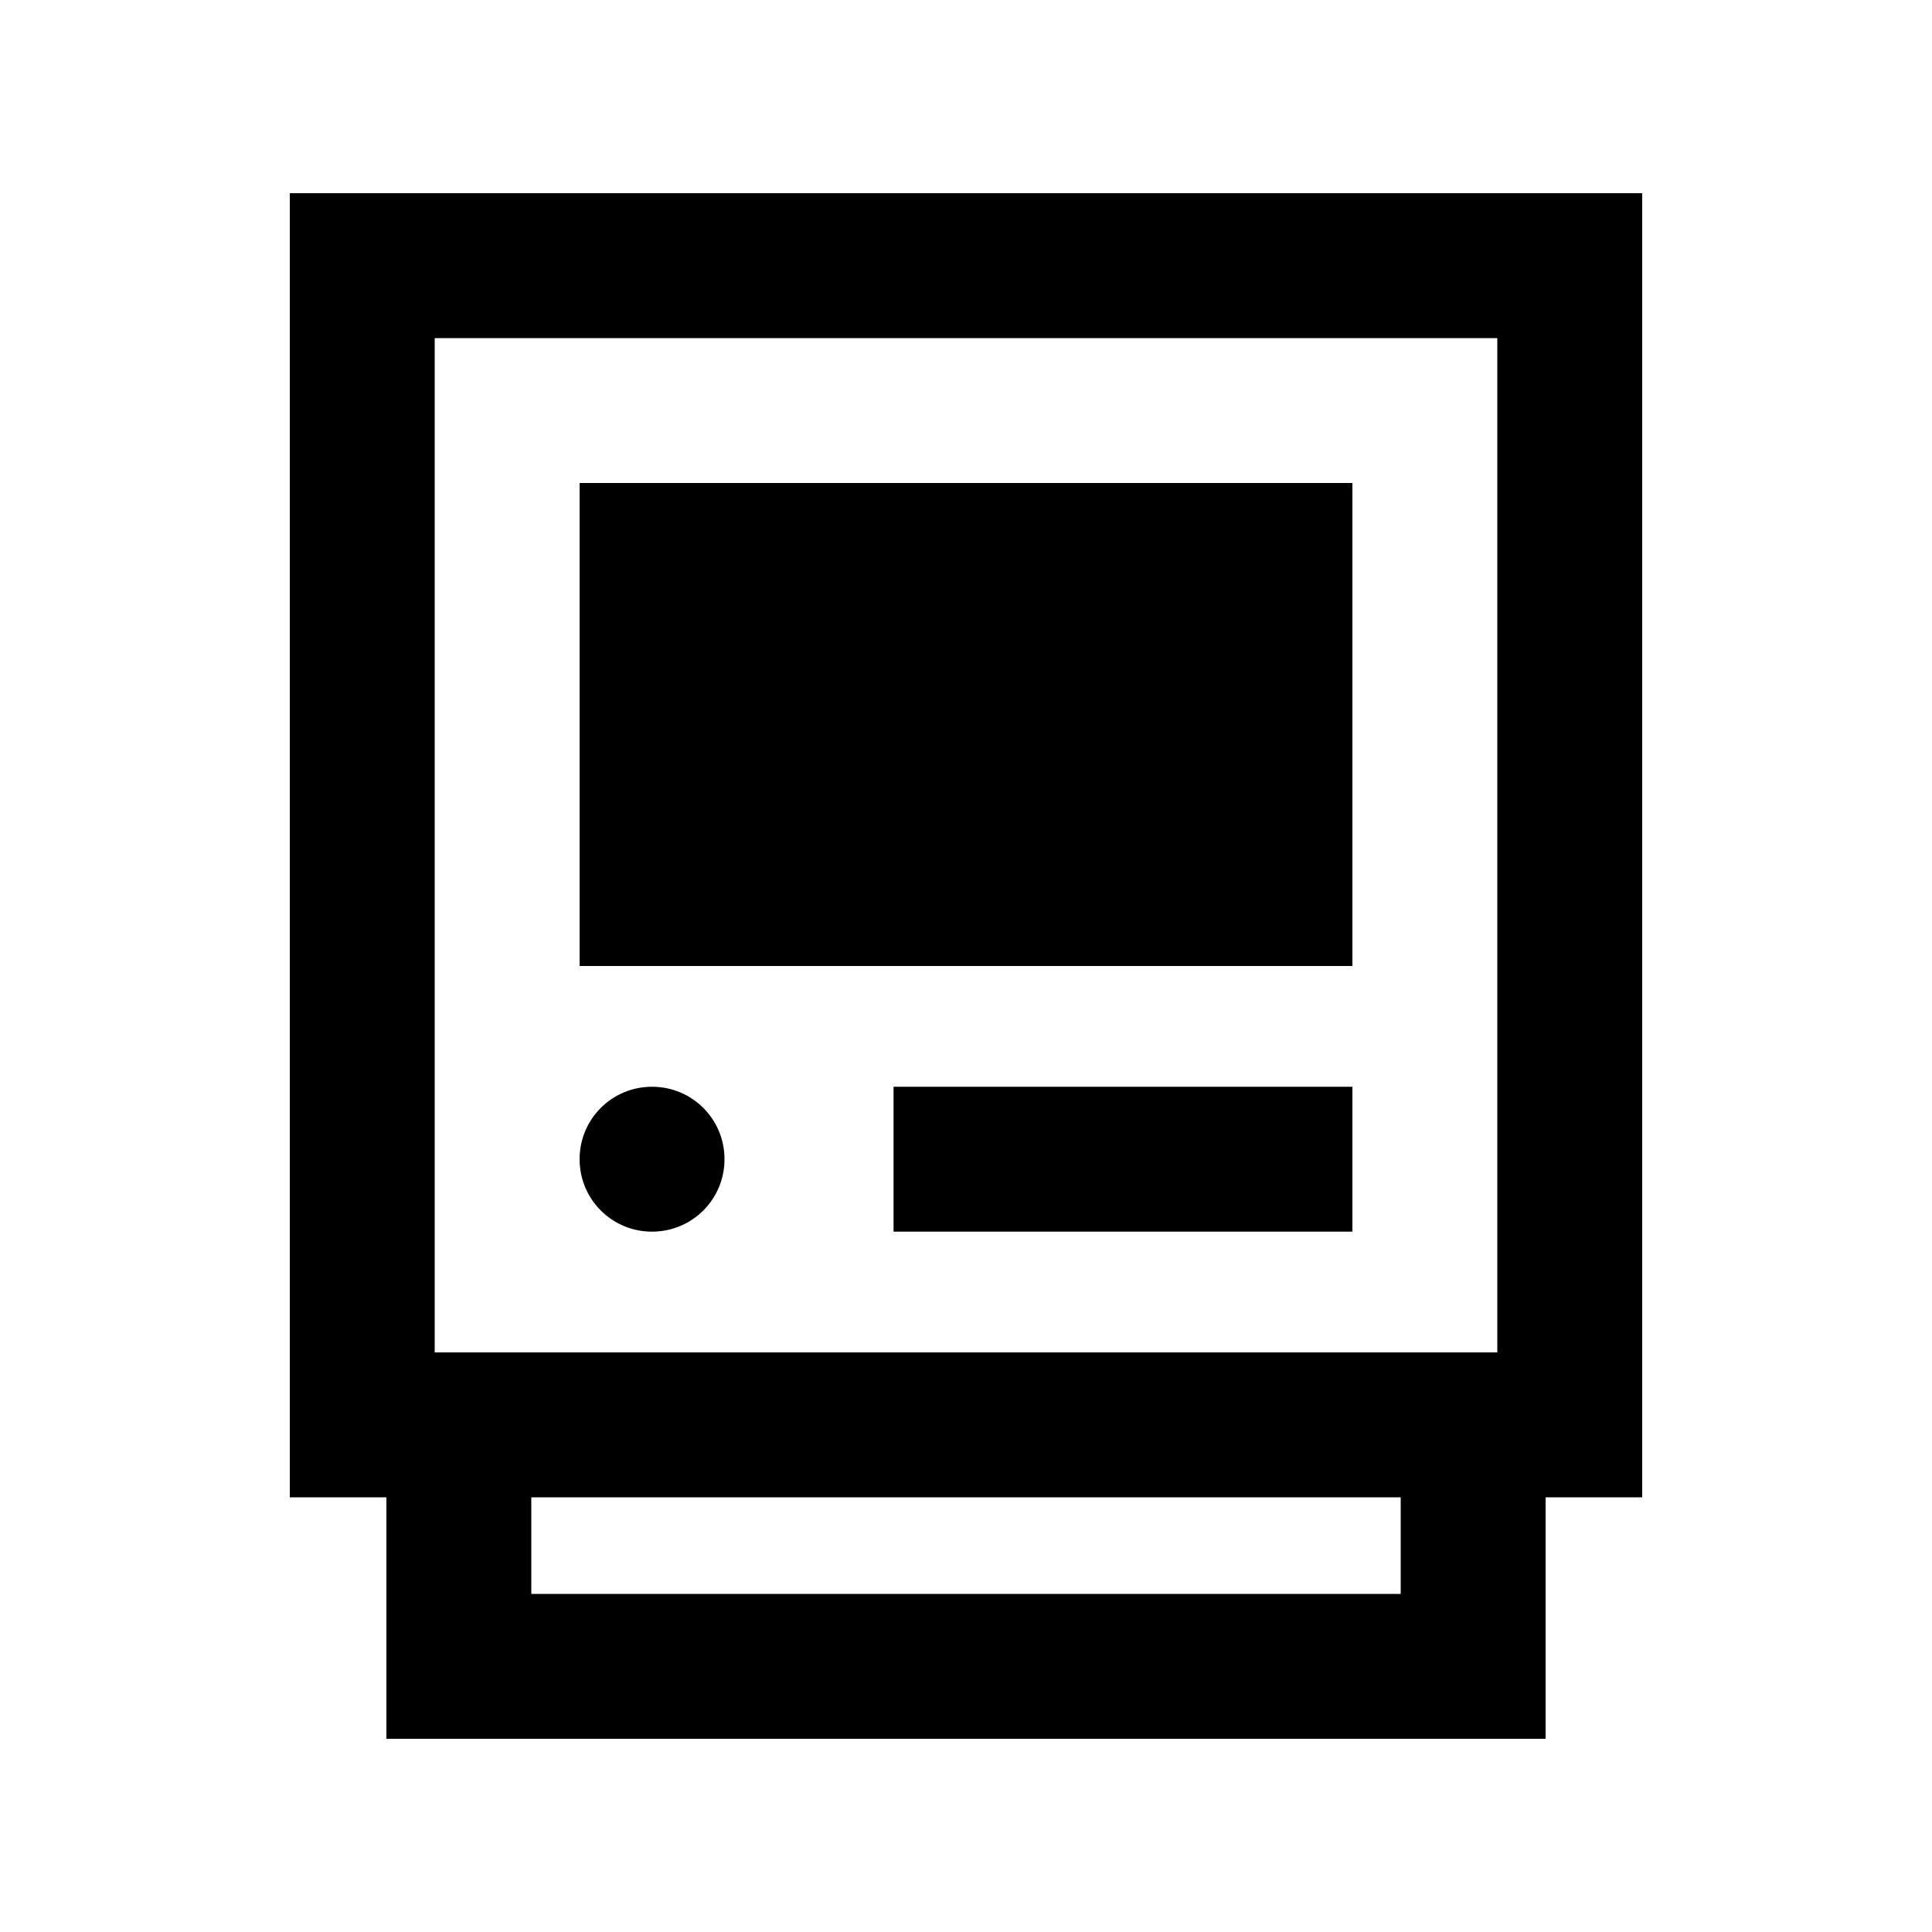 <svg xmlns="http://www.w3.org/2000/svg" viewBox="0 0 640 640"><!--! Font Awesome Pro 7.1.0 by @fontawesome - https://fontawesome.com License - https://fontawesome.com/license (Commercial License) Copyright 2025 Fonticons, Inc. --><path fill="currentColor" d="M496 112L496 448L144 448L144 112L496 112zM512 496L544 496L544 64L96 64L96 496L128 496L128 576L512 576L512 496zM464 496L464 528L176 528L176 496L464 496zM192 160L192 320L448 320L448 160L192 160zM296 360L296 408L448 408L448 360L296 360zM216 408C229.3 408 240 397.3 240 384C240 370.7 229.3 360 216 360C202.7 360 192 370.7 192 384C192 397.3 202.7 408 216 408z"/></svg>